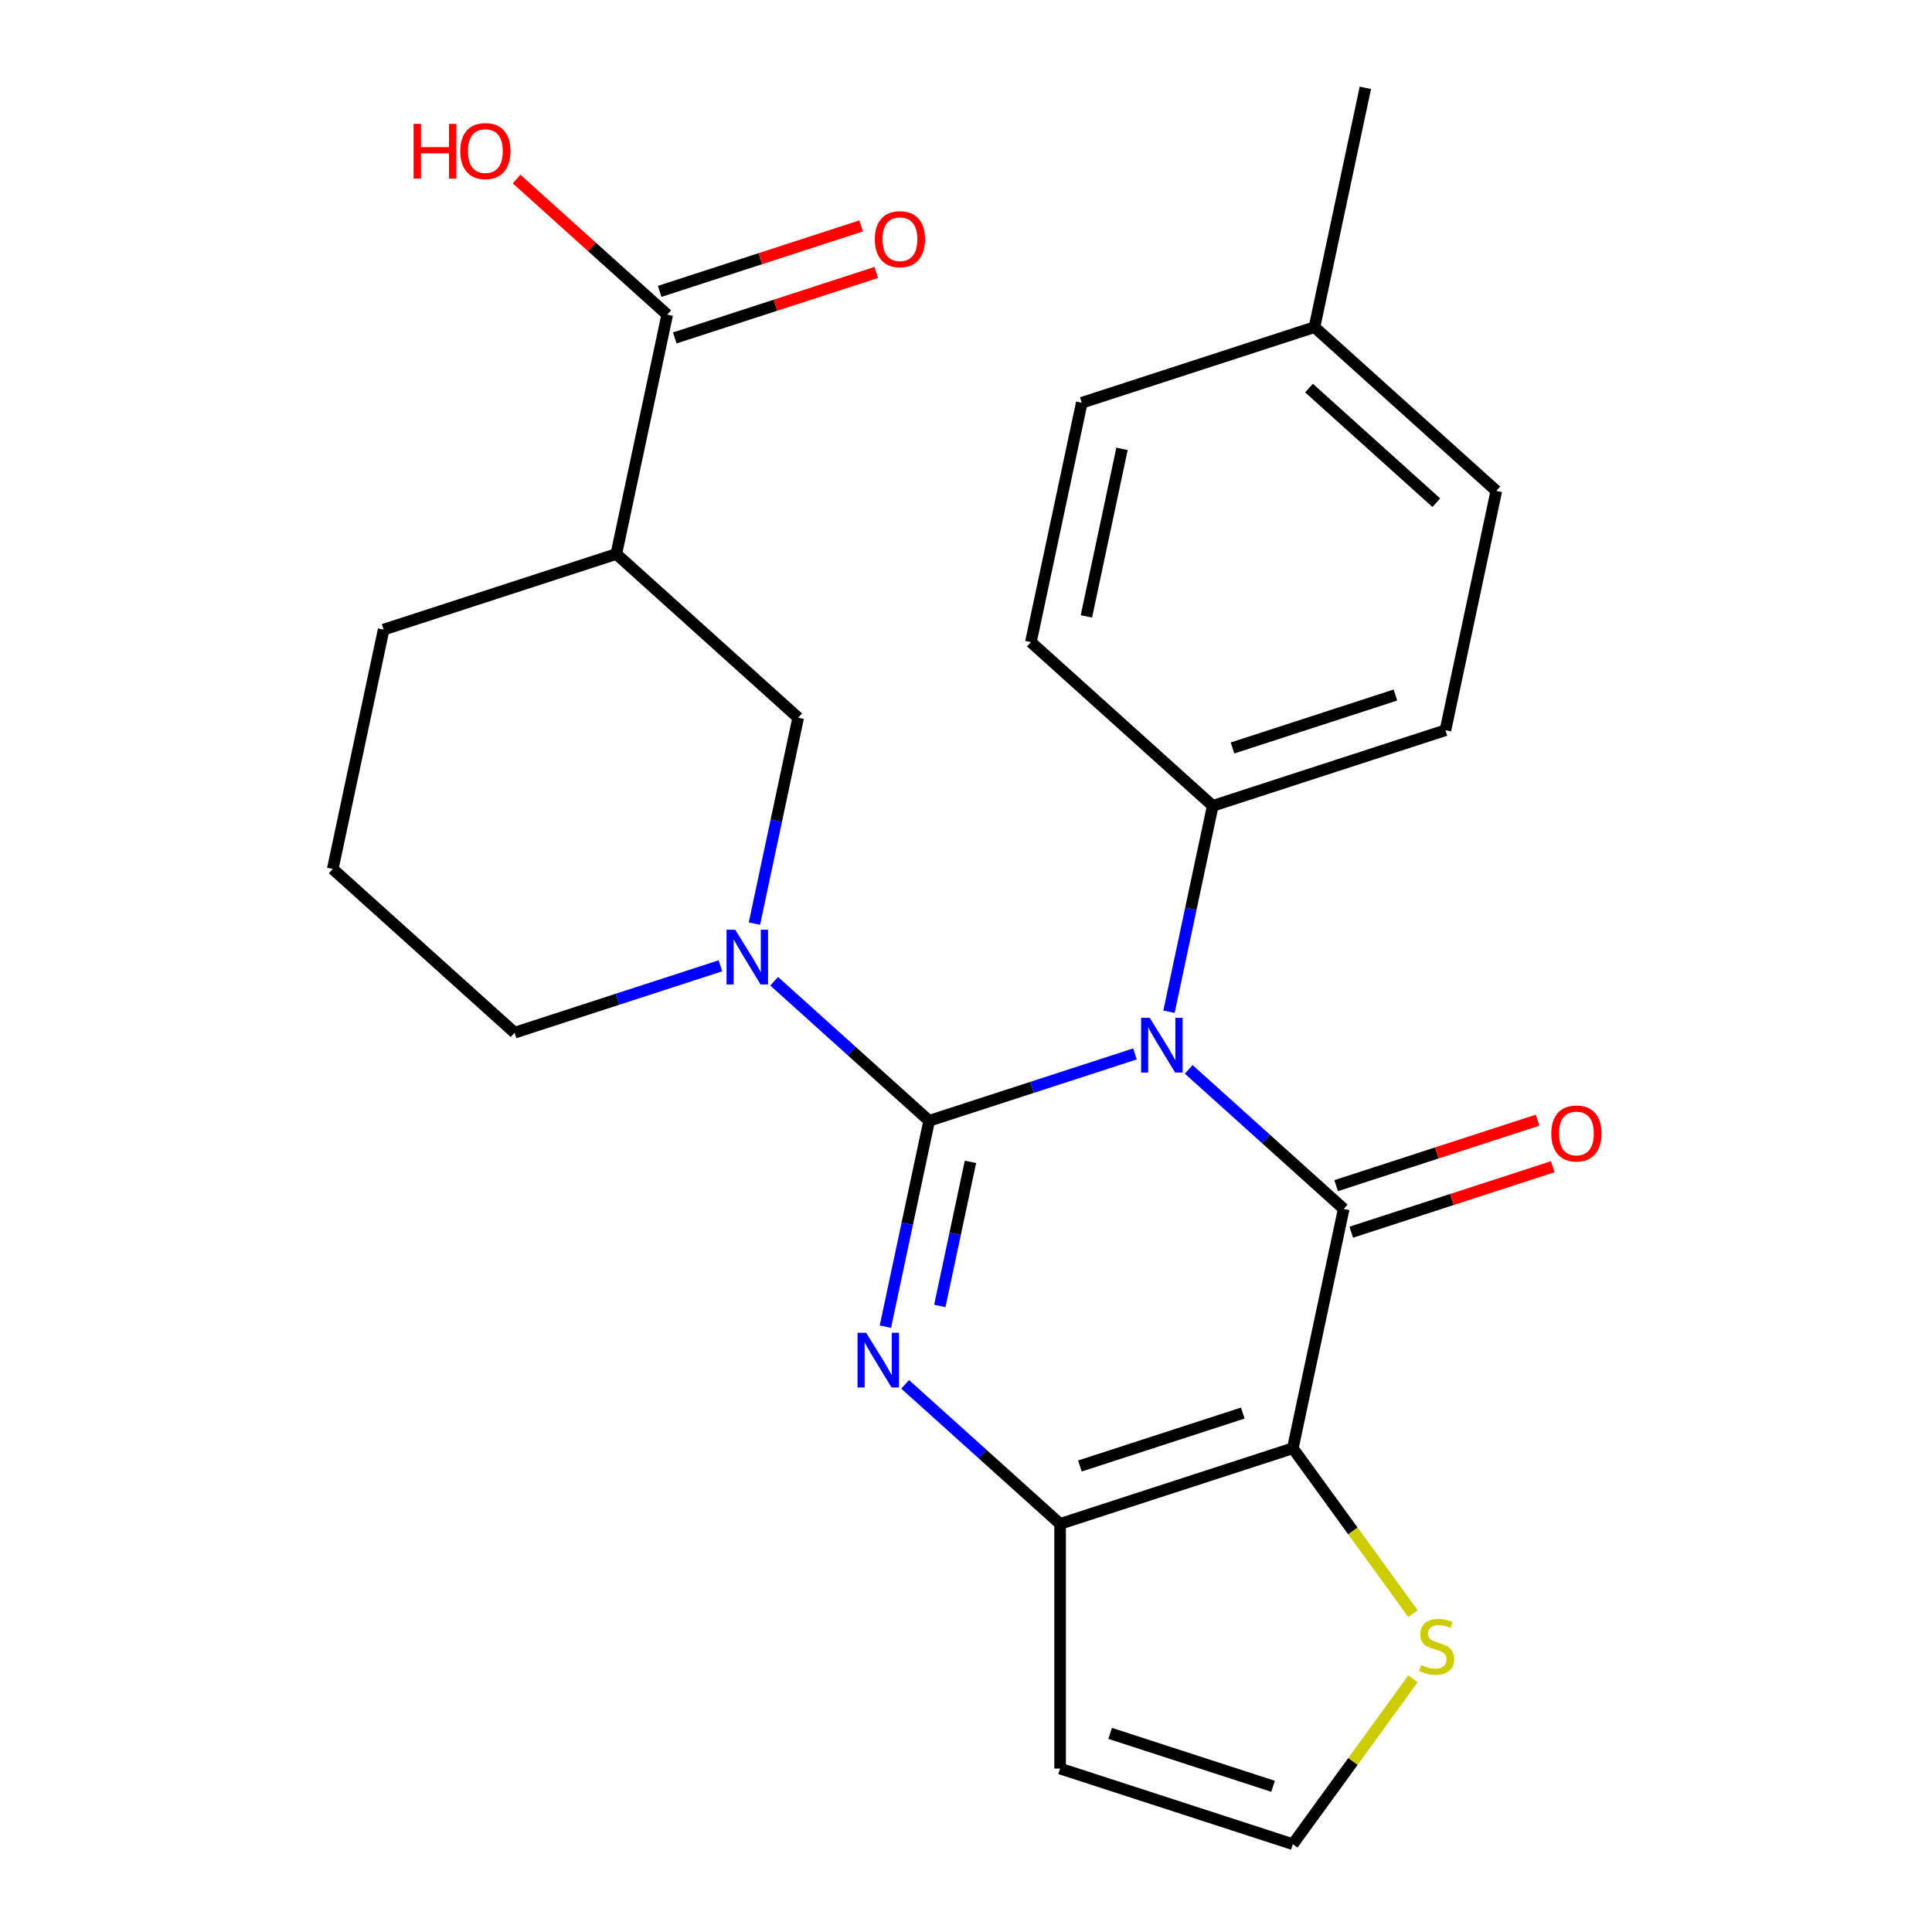 <?xml version='1.0' encoding='iso-8859-1'?>
<svg version='1.1' baseProfile='full'
              xmlns='http://www.w3.org/2000/svg'
                      xmlns:rdkit='http://www.rdkit.org/xml'
                      xmlns:xlink='http://www.w3.org/1999/xlink'
                  xml:space='preserve'
width='1000px' height='1000px' viewBox='0 0 1000 1000'>
<!-- END OF HEADER -->
<rect style='opacity:1.0;fill:#FFFFFF;stroke:none' width='1000' height='1000' x='0' y='0'> </rect>
<path class='bond-0' d='M 480.925,580.127 L 534.198,562.817' style='fill:none;fill-rule:evenodd;stroke:#000000;stroke-width:6px;stroke-linecap:butt;stroke-linejoin:miter;stroke-opacity:1' />
<path class='bond-0' d='M 534.198,562.817 L 587.471,545.508' style='fill:none;fill-rule:evenodd;stroke:#0000FF;stroke-width:6px;stroke-linecap:butt;stroke-linejoin:miter;stroke-opacity:1' />
<path class='bond-2' d='M 480.925,580.127 L 469.6,633.405' style='fill:none;fill-rule:evenodd;stroke:#000000;stroke-width:6px;stroke-linecap:butt;stroke-linejoin:miter;stroke-opacity:1' />
<path class='bond-2' d='M 469.6,633.405 L 458.275,686.684' style='fill:none;fill-rule:evenodd;stroke:#0000FF;stroke-width:6px;stroke-linecap:butt;stroke-linejoin:miter;stroke-opacity:1' />
<path class='bond-2' d='M 502.304,601.377 L 494.377,638.672' style='fill:none;fill-rule:evenodd;stroke:#000000;stroke-width:6px;stroke-linecap:butt;stroke-linejoin:miter;stroke-opacity:1' />
<path class='bond-2' d='M 494.377,638.672 L 486.449,675.967' style='fill:none;fill-rule:evenodd;stroke:#0000FF;stroke-width:6px;stroke-linecap:butt;stroke-linejoin:miter;stroke-opacity:1' />
<path class='bond-5' d='M 480.925,580.127 L 440.818,544.014' style='fill:none;fill-rule:evenodd;stroke:#000000;stroke-width:6px;stroke-linecap:butt;stroke-linejoin:miter;stroke-opacity:1' />
<path class='bond-5' d='M 440.818,544.014 L 400.711,507.902' style='fill:none;fill-rule:evenodd;stroke:#0000FF;stroke-width:6px;stroke-linecap:butt;stroke-linejoin:miter;stroke-opacity:1' />
<path class='bond-1' d='M 615.284,553.511 L 655.391,589.623' style='fill:none;fill-rule:evenodd;stroke:#0000FF;stroke-width:6px;stroke-linecap:butt;stroke-linejoin:miter;stroke-opacity:1' />
<path class='bond-1' d='M 655.391,589.623 L 695.498,625.736' style='fill:none;fill-rule:evenodd;stroke:#000000;stroke-width:6px;stroke-linecap:butt;stroke-linejoin:miter;stroke-opacity:1' />
<path class='bond-10' d='M 605.06,523.663 L 616.385,470.384' style='fill:none;fill-rule:evenodd;stroke:#0000FF;stroke-width:6px;stroke-linecap:butt;stroke-linejoin:miter;stroke-opacity:1' />
<path class='bond-10' d='M 616.385,470.384 L 627.71,417.106' style='fill:none;fill-rule:evenodd;stroke:#000000;stroke-width:6px;stroke-linecap:butt;stroke-linejoin:miter;stroke-opacity:1' />
<path class='bond-12' d='M 699.411,637.781 L 751.555,620.839' style='fill:none;fill-rule:evenodd;stroke:#000000;stroke-width:6px;stroke-linecap:butt;stroke-linejoin:miter;stroke-opacity:1' />
<path class='bond-12' d='M 751.555,620.839 L 803.698,603.896' style='fill:none;fill-rule:evenodd;stroke:#FF0000;stroke-width:6px;stroke-linecap:butt;stroke-linejoin:miter;stroke-opacity:1' />
<path class='bond-12' d='M 691.584,613.69 L 743.727,596.748' style='fill:none;fill-rule:evenodd;stroke:#000000;stroke-width:6px;stroke-linecap:butt;stroke-linejoin:miter;stroke-opacity:1' />
<path class='bond-12' d='M 743.727,596.748 L 795.87,579.806' style='fill:none;fill-rule:evenodd;stroke:#FF0000;stroke-width:6px;stroke-linecap:butt;stroke-linejoin:miter;stroke-opacity:1' />
<path class='bond-25' d='M 695.498,625.736 L 669.165,749.619' style='fill:none;fill-rule:evenodd;stroke:#000000;stroke-width:6px;stroke-linecap:butt;stroke-linejoin:miter;stroke-opacity:1' />
<path class='bond-4' d='M 468.499,716.532 L 508.606,752.644' style='fill:none;fill-rule:evenodd;stroke:#0000FF;stroke-width:6px;stroke-linecap:butt;stroke-linejoin:miter;stroke-opacity:1' />
<path class='bond-4' d='M 508.606,752.644 L 548.713,788.757' style='fill:none;fill-rule:evenodd;stroke:#000000;stroke-width:6px;stroke-linecap:butt;stroke-linejoin:miter;stroke-opacity:1' />
<path class='bond-3' d='M 669.165,749.619 L 548.713,788.757' style='fill:none;fill-rule:evenodd;stroke:#000000;stroke-width:6px;stroke-linecap:butt;stroke-linejoin:miter;stroke-opacity:1' />
<path class='bond-3' d='M 643.27,731.399 L 558.953,758.796' style='fill:none;fill-rule:evenodd;stroke:#000000;stroke-width:6px;stroke-linecap:butt;stroke-linejoin:miter;stroke-opacity:1' />
<path class='bond-7' d='M 669.165,749.619 L 700.264,792.423' style='fill:none;fill-rule:evenodd;stroke:#000000;stroke-width:6px;stroke-linecap:butt;stroke-linejoin:miter;stroke-opacity:1' />
<path class='bond-7' d='M 700.264,792.423 L 731.363,835.227' style='fill:none;fill-rule:evenodd;stroke:#CCCC00;stroke-width:6px;stroke-linecap:butt;stroke-linejoin:miter;stroke-opacity:1' />
<path class='bond-11' d='M 548.713,788.757 L 548.713,915.408' style='fill:none;fill-rule:evenodd;stroke:#000000;stroke-width:6px;stroke-linecap:butt;stroke-linejoin:miter;stroke-opacity:1' />
<path class='bond-8' d='M 390.487,478.054 L 401.812,424.775' style='fill:none;fill-rule:evenodd;stroke:#0000FF;stroke-width:6px;stroke-linecap:butt;stroke-linejoin:miter;stroke-opacity:1' />
<path class='bond-8' d='M 401.812,424.775 L 413.137,371.497' style='fill:none;fill-rule:evenodd;stroke:#000000;stroke-width:6px;stroke-linecap:butt;stroke-linejoin:miter;stroke-opacity:1' />
<path class='bond-17' d='M 372.898,499.899 L 319.625,517.208' style='fill:none;fill-rule:evenodd;stroke:#0000FF;stroke-width:6px;stroke-linecap:butt;stroke-linejoin:miter;stroke-opacity:1' />
<path class='bond-17' d='M 319.625,517.208 L 266.352,534.518' style='fill:none;fill-rule:evenodd;stroke:#000000;stroke-width:6px;stroke-linecap:butt;stroke-linejoin:miter;stroke-opacity:1' />
<path class='bond-6' d='M 319.016,286.75 L 413.137,371.497' style='fill:none;fill-rule:evenodd;stroke:#000000;stroke-width:6px;stroke-linecap:butt;stroke-linejoin:miter;stroke-opacity:1' />
<path class='bond-9' d='M 319.016,286.75 L 345.349,162.867' style='fill:none;fill-rule:evenodd;stroke:#000000;stroke-width:6px;stroke-linecap:butt;stroke-linejoin:miter;stroke-opacity:1' />
<path class='bond-26' d='M 319.016,286.75 L 198.564,325.888' style='fill:none;fill-rule:evenodd;stroke:#000000;stroke-width:6px;stroke-linecap:butt;stroke-linejoin:miter;stroke-opacity:1' />
<path class='bond-27' d='M 731.363,868.938 L 700.264,911.742' style='fill:none;fill-rule:evenodd;stroke:#CCCC00;stroke-width:6px;stroke-linecap:butt;stroke-linejoin:miter;stroke-opacity:1' />
<path class='bond-27' d='M 700.264,911.742 L 669.165,954.545' style='fill:none;fill-rule:evenodd;stroke:#000000;stroke-width:6px;stroke-linecap:butt;stroke-linejoin:miter;stroke-opacity:1' />
<path class='bond-14' d='M 349.263,174.912 L 401.406,157.97' style='fill:none;fill-rule:evenodd;stroke:#000000;stroke-width:6px;stroke-linecap:butt;stroke-linejoin:miter;stroke-opacity:1' />
<path class='bond-14' d='M 401.406,157.97 L 453.549,141.027' style='fill:none;fill-rule:evenodd;stroke:#FF0000;stroke-width:6px;stroke-linecap:butt;stroke-linejoin:miter;stroke-opacity:1' />
<path class='bond-14' d='M 341.435,150.822 L 393.578,133.879' style='fill:none;fill-rule:evenodd;stroke:#000000;stroke-width:6px;stroke-linecap:butt;stroke-linejoin:miter;stroke-opacity:1' />
<path class='bond-14' d='M 393.578,133.879 L 445.721,116.937' style='fill:none;fill-rule:evenodd;stroke:#FF0000;stroke-width:6px;stroke-linecap:butt;stroke-linejoin:miter;stroke-opacity:1' />
<path class='bond-18' d='M 345.349,162.867 L 306.372,127.772' style='fill:none;fill-rule:evenodd;stroke:#000000;stroke-width:6px;stroke-linecap:butt;stroke-linejoin:miter;stroke-opacity:1' />
<path class='bond-18' d='M 306.372,127.772 L 267.395,92.677' style='fill:none;fill-rule:evenodd;stroke:#FF0000;stroke-width:6px;stroke-linecap:butt;stroke-linejoin:miter;stroke-opacity:1' />
<path class='bond-15' d='M 627.71,417.106 L 748.162,377.968' style='fill:none;fill-rule:evenodd;stroke:#000000;stroke-width:6px;stroke-linecap:butt;stroke-linejoin:miter;stroke-opacity:1' />
<path class='bond-15' d='M 637.95,387.145 L 722.267,359.748' style='fill:none;fill-rule:evenodd;stroke:#000000;stroke-width:6px;stroke-linecap:butt;stroke-linejoin:miter;stroke-opacity:1' />
<path class='bond-16' d='M 627.71,417.106 L 533.589,332.359' style='fill:none;fill-rule:evenodd;stroke:#000000;stroke-width:6px;stroke-linecap:butt;stroke-linejoin:miter;stroke-opacity:1' />
<path class='bond-13' d='M 548.713,915.408 L 669.165,954.545' style='fill:none;fill-rule:evenodd;stroke:#000000;stroke-width:6px;stroke-linecap:butt;stroke-linejoin:miter;stroke-opacity:1' />
<path class='bond-13' d='M 574.608,897.188 L 658.925,924.584' style='fill:none;fill-rule:evenodd;stroke:#000000;stroke-width:6px;stroke-linecap:butt;stroke-linejoin:miter;stroke-opacity:1' />
<path class='bond-20' d='M 748.162,377.968 L 774.494,254.085' style='fill:none;fill-rule:evenodd;stroke:#000000;stroke-width:6px;stroke-linecap:butt;stroke-linejoin:miter;stroke-opacity:1' />
<path class='bond-19' d='M 533.589,332.359 L 559.922,208.476' style='fill:none;fill-rule:evenodd;stroke:#000000;stroke-width:6px;stroke-linecap:butt;stroke-linejoin:miter;stroke-opacity:1' />
<path class='bond-19' d='M 562.316,319.043 L 580.749,232.325' style='fill:none;fill-rule:evenodd;stroke:#000000;stroke-width:6px;stroke-linecap:butt;stroke-linejoin:miter;stroke-opacity:1' />
<path class='bond-23' d='M 266.352,534.518 L 172.232,449.772' style='fill:none;fill-rule:evenodd;stroke:#000000;stroke-width:6px;stroke-linecap:butt;stroke-linejoin:miter;stroke-opacity:1' />
<path class='bond-21' d='M 559.922,208.476 L 680.374,169.338' style='fill:none;fill-rule:evenodd;stroke:#000000;stroke-width:6px;stroke-linecap:butt;stroke-linejoin:miter;stroke-opacity:1' />
<path class='bond-28' d='M 774.494,254.085 L 680.374,169.338' style='fill:none;fill-rule:evenodd;stroke:#000000;stroke-width:6px;stroke-linecap:butt;stroke-linejoin:miter;stroke-opacity:1' />
<path class='bond-28' d='M 743.427,260.197 L 677.543,200.874' style='fill:none;fill-rule:evenodd;stroke:#000000;stroke-width:6px;stroke-linecap:butt;stroke-linejoin:miter;stroke-opacity:1' />
<path class='bond-24' d='M 680.374,169.338 L 706.707,45.455' style='fill:none;fill-rule:evenodd;stroke:#000000;stroke-width:6px;stroke-linecap:butt;stroke-linejoin:miter;stroke-opacity:1' />
<path class='bond-22' d='M 198.564,325.888 L 172.232,449.772' style='fill:none;fill-rule:evenodd;stroke:#000000;stroke-width:6px;stroke-linecap:butt;stroke-linejoin:miter;stroke-opacity:1' />
<path  class='atom-1' d='M 595.117 526.829
L 604.397 541.829
Q 605.317 543.309, 606.797 545.989
Q 608.277 548.669, 608.357 548.829
L 608.357 526.829
L 612.117 526.829
L 612.117 555.149
L 608.237 555.149
L 598.277 538.749
Q 597.117 536.829, 595.877 534.629
Q 594.677 532.429, 594.317 531.749
L 594.317 555.149
L 590.637 555.149
L 590.637 526.829
L 595.117 526.829
' fill='#0000FF'/>
<path  class='atom-3' d='M 448.332 689.85
L 457.612 704.85
Q 458.532 706.33, 460.012 709.01
Q 461.492 711.69, 461.572 711.85
L 461.572 689.85
L 465.332 689.85
L 465.332 718.17
L 461.452 718.17
L 451.492 701.77
Q 450.332 699.85, 449.092 697.65
Q 447.892 695.45, 447.532 694.77
L 447.532 718.17
L 443.852 718.17
L 443.852 689.85
L 448.332 689.85
' fill='#0000FF'/>
<path  class='atom-6' d='M 380.544 481.22
L 389.824 496.22
Q 390.744 497.7, 392.224 500.38
Q 393.704 503.06, 393.784 503.22
L 393.784 481.22
L 397.544 481.22
L 397.544 509.54
L 393.664 509.54
L 383.704 493.14
Q 382.544 491.22, 381.304 489.02
Q 380.104 486.82, 379.744 486.14
L 379.744 509.54
L 376.064 509.54
L 376.064 481.22
L 380.544 481.22
' fill='#0000FF'/>
<path  class='atom-8' d='M 735.609 861.802
Q 735.929 861.922, 737.249 862.482
Q 738.569 863.042, 740.009 863.402
Q 741.489 863.722, 742.929 863.722
Q 745.609 863.722, 747.169 862.442
Q 748.729 861.122, 748.729 858.842
Q 748.729 857.282, 747.929 856.322
Q 747.169 855.362, 745.969 854.842
Q 744.769 854.322, 742.769 853.722
Q 740.249 852.962, 738.729 852.242
Q 737.249 851.522, 736.169 850.002
Q 735.129 848.482, 735.129 845.922
Q 735.129 842.362, 737.529 840.162
Q 739.969 837.962, 744.769 837.962
Q 748.049 837.962, 751.769 839.522
L 750.849 842.602
Q 747.449 841.202, 744.889 841.202
Q 742.129 841.202, 740.609 842.362
Q 739.089 843.482, 739.129 845.442
Q 739.129 846.962, 739.889 847.882
Q 740.689 848.802, 741.809 849.322
Q 742.969 849.842, 744.889 850.442
Q 747.449 851.242, 748.969 852.042
Q 750.489 852.842, 751.569 854.482
Q 752.689 856.082, 752.689 858.842
Q 752.689 862.762, 750.049 864.882
Q 747.449 866.962, 743.089 866.962
Q 740.569 866.962, 738.649 866.402
Q 736.769 865.882, 734.529 864.962
L 735.609 861.802
' fill='#CCCC00'/>
<path  class='atom-13' d='M 802.95 586.678
Q 802.95 579.878, 806.31 576.078
Q 809.67 572.278, 815.95 572.278
Q 822.23 572.278, 825.59 576.078
Q 828.95 579.878, 828.95 586.678
Q 828.95 593.558, 825.55 597.478
Q 822.15 601.358, 815.95 601.358
Q 809.71 601.358, 806.31 597.478
Q 802.95 593.598, 802.95 586.678
M 815.95 598.158
Q 820.27 598.158, 822.59 595.278
Q 824.95 592.358, 824.95 586.678
Q 824.95 581.118, 822.59 578.318
Q 820.27 575.478, 815.95 575.478
Q 811.63 575.478, 809.27 578.278
Q 806.95 581.078, 806.95 586.678
Q 806.95 592.398, 809.27 595.278
Q 811.63 598.158, 815.95 598.158
' fill='#FF0000'/>
<path  class='atom-15' d='M 452.801 123.809
Q 452.801 117.009, 456.161 113.209
Q 459.521 109.409, 465.801 109.409
Q 472.081 109.409, 475.441 113.209
Q 478.801 117.009, 478.801 123.809
Q 478.801 130.689, 475.401 134.609
Q 472.001 138.489, 465.801 138.489
Q 459.561 138.489, 456.161 134.609
Q 452.801 130.729, 452.801 123.809
M 465.801 135.289
Q 470.121 135.289, 472.441 132.409
Q 474.801 129.489, 474.801 123.809
Q 474.801 118.249, 472.441 115.449
Q 470.121 112.609, 465.801 112.609
Q 461.481 112.609, 459.121 115.409
Q 456.801 118.209, 456.801 123.809
Q 456.801 129.529, 459.121 132.409
Q 461.481 135.289, 465.801 135.289
' fill='#FF0000'/>
<path  class='atom-19' d='M 214.069 64.121
L 217.909 64.121
L 217.909 76.16
L 232.389 76.16
L 232.389 64.121
L 236.229 64.121
L 236.229 92.441
L 232.389 92.441
L 232.389 79.361
L 217.909 79.361
L 217.909 92.441
L 214.069 92.441
L 214.069 64.121
' fill='#FF0000'/>
<path  class='atom-19' d='M 238.229 78.201
Q 238.229 71.4, 241.589 67.6
Q 244.949 63.8, 251.229 63.8
Q 257.509 63.8, 260.869 67.6
Q 264.229 71.4, 264.229 78.201
Q 264.229 85.081, 260.829 89.001
Q 257.429 92.88, 251.229 92.88
Q 244.989 92.88, 241.589 89.001
Q 238.229 85.121, 238.229 78.201
M 251.229 89.68
Q 255.549 89.68, 257.869 86.8
Q 260.229 83.88, 260.229 78.201
Q 260.229 72.641, 257.869 69.841
Q 255.549 67.001, 251.229 67.001
Q 246.909 67.001, 244.549 69.8
Q 242.229 72.6, 242.229 78.201
Q 242.229 83.921, 244.549 86.8
Q 246.909 89.68, 251.229 89.68
' fill='#FF0000'/>
</svg>
